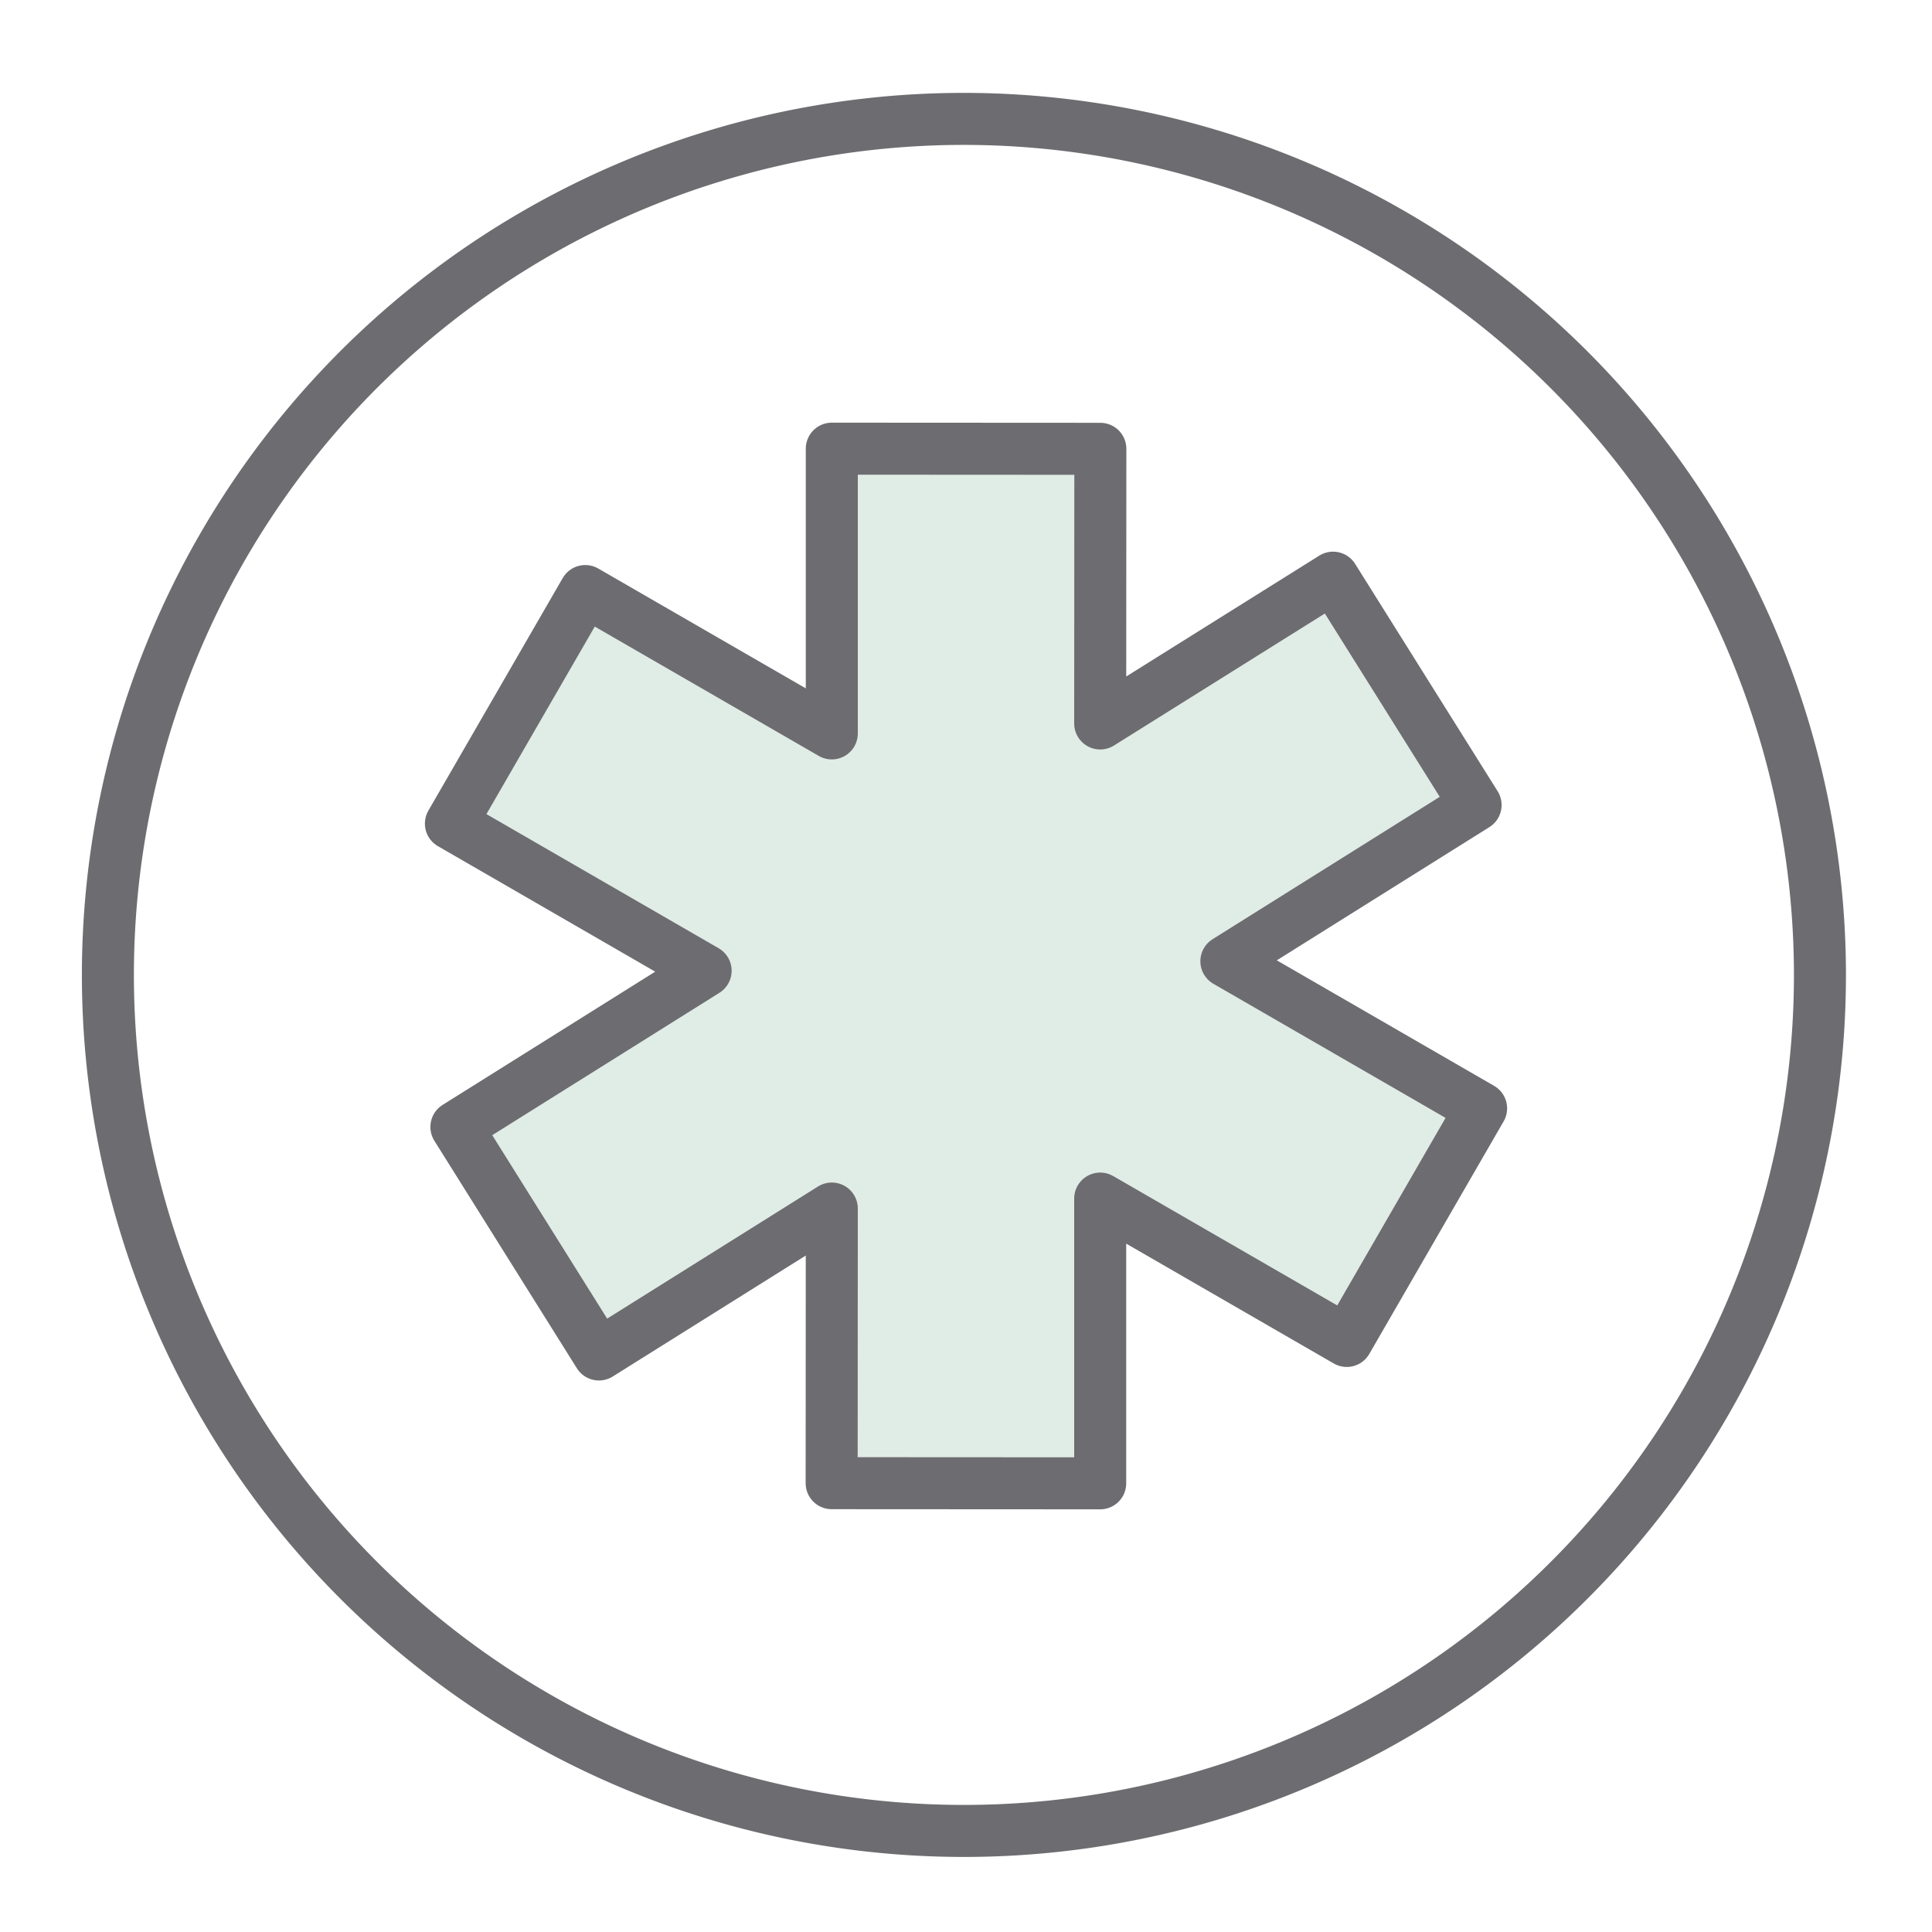 <svg id="Layer_1" data-name="Layer 1" xmlns="http://www.w3.org/2000/svg" viewBox="0 0 130 130"><defs><style>.cls-1{fill:#e0ece6;}.cls-2,.cls-3{fill:none;stroke:#6d6c70;stroke-linejoin:round;stroke-width:3.5px;}.cls-2{fill-rule:evenodd;}</style></defs><title>Quartet_Icons</title><polygon class="cls-1" points="99.15 74.44 82.26 64.69 98.79 54.33 89.33 39.25 73.9 48.92 73.9 30.71 56.1 30.7 56.1 49.58 39.75 40.14 30.85 55.56 47.74 65.31 31.21 75.67 40.67 90.75 56.1 81.08 56.1 99.29 73.9 99.3 73.9 80.42 90.25 89.86 99.15 74.44"/><path class="cls-2" d="M122.46,65.37A57.6,57.6,0,1,1,64.62,8,57.64,57.64,0,0,1,122.46,65.37Z"/><polygon class="cls-3" points="99.66 74.58 82.52 64.68 99.29 54.17 89.7 38.87 74.03 48.68 74.04 30.2 55.97 30.19 55.97 49.35 39.38 39.77 30.34 55.42 47.48 65.32 30.71 75.83 40.3 91.14 55.97 81.32 55.96 99.8 74.03 99.81 74.03 80.65 90.62 90.23 99.66 74.58"/></svg>